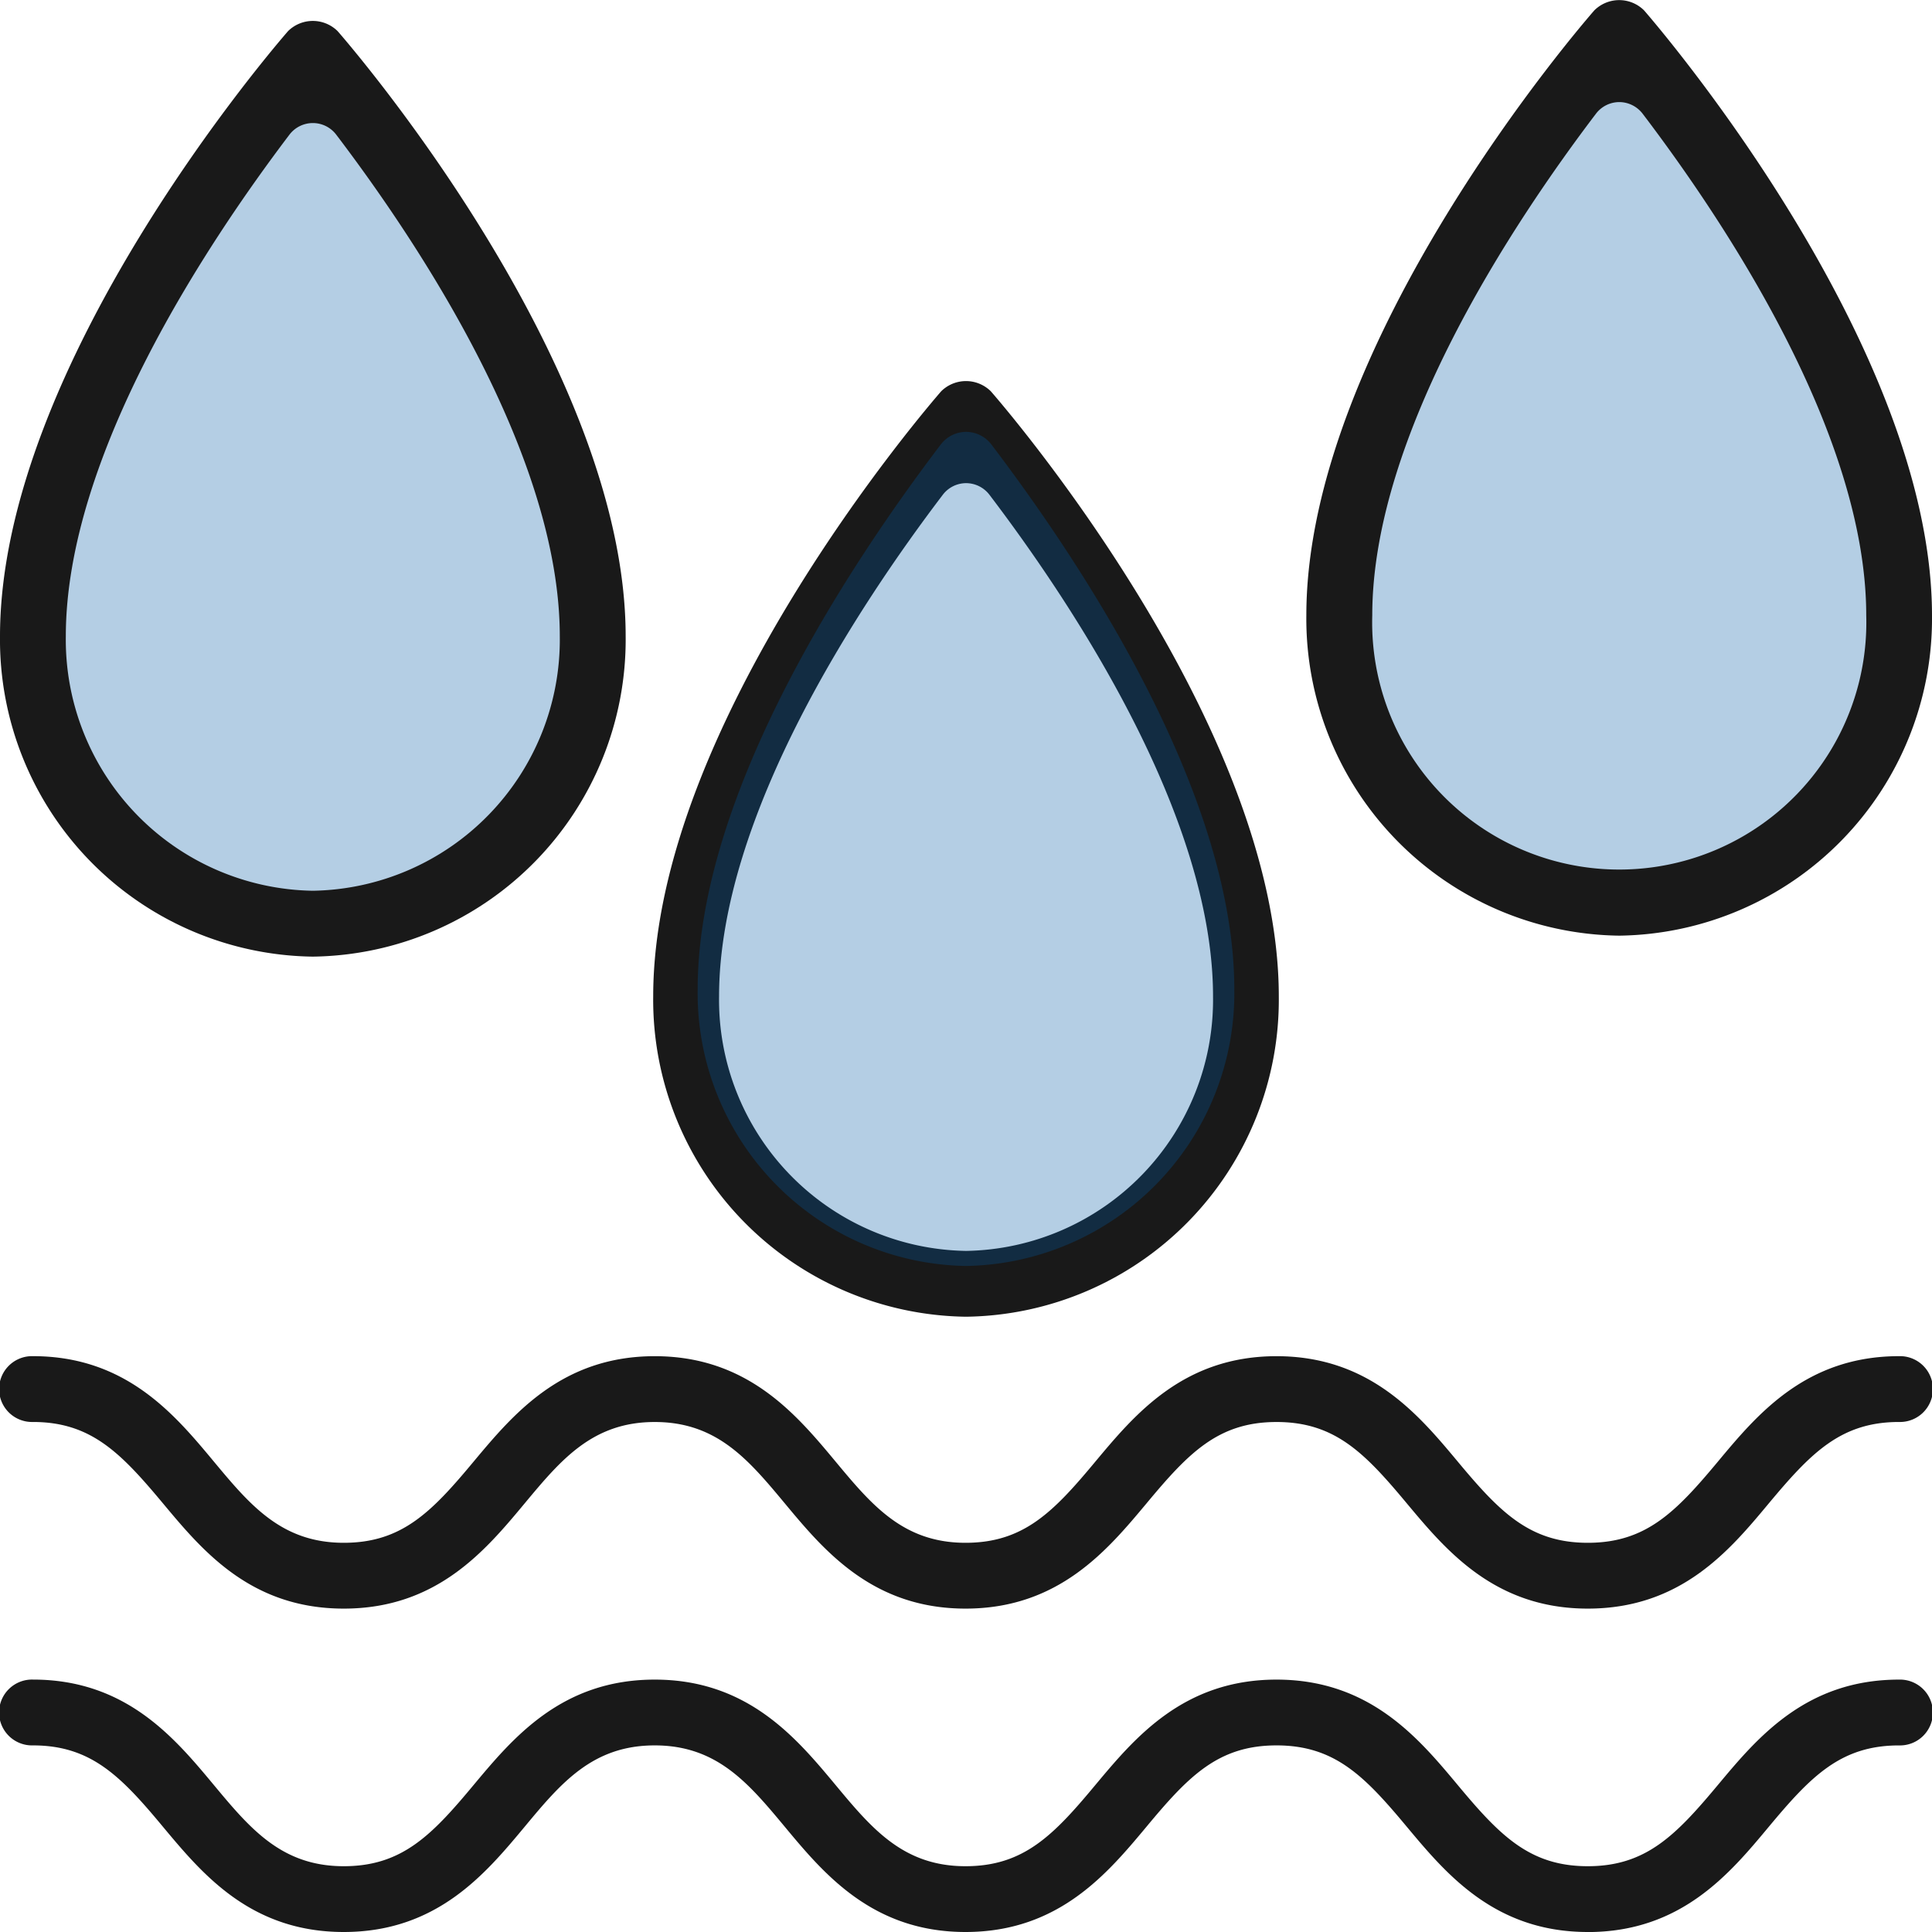 <svg id="Grupo_6512" data-name="Grupo 6512" xmlns="http://www.w3.org/2000/svg" xmlns:xlink="http://www.w3.org/1999/xlink" width="75" height="75" viewBox="0 0 75 75">
  <defs>
    <style>
      .cls-1 {
        fill: none;
      }

      .cls-2 {
        fill: #0059a2;
      }

      .cls-3 {
        clip-path: url(#clip-path);
      }

      .cls-4 {
        opacity: 0.296;
      }

      .cls-5 {
        clip-path: url(#clip-path-2);
      }

      .cls-6 {
        fill: #191919;
      }
    </style>
    <clipPath id="clip-path">
      <rect id="Rectángulo_40537" data-name="Rectángulo 40537" class="cls-1" width="75" height="75"/>
    </clipPath>
    <clipPath id="clip-path-2">
      <rect id="Rectángulo_40538" data-name="Rectángulo 40538" class="cls-2" width="20.835" height="32.38"/>
    </clipPath>
  </defs>
  <g id="Grupo_6511" data-name="Grupo 6511" class="cls-3">
    <g id="Grupo_6515" data-name="Grupo 6515" class="cls-4" transform="translate(1.728 2.784)">
      <g id="Grupo_6513" data-name="Grupo 6513" class="cls-5" transform="translate(0 0)">
        <path id="Trazado_7018" data-name="Trazado 7018" class="cls-2" d="M10.419,0a1.239,1.239,0,0,0-.981.489C5.913,5.126,0,14.041,0,21.646A10.59,10.59,0,0,0,10.417,32.38,10.591,10.591,0,0,0,20.833,21.646c0-7.611-5.909-16.524-9.431-21.157A1.239,1.239,0,0,0,10.419,0" transform="translate(0 0)"/>
      </g>
    </g>
    <g id="Grupo_6516" data-name="Grupo 6516" class="cls-4" transform="translate(52.438 2.784)">
      <g id="Grupo_6513-2" data-name="Grupo 6513" class="cls-5" transform="translate(0 0)">
        <path id="Trazado_7018-2" data-name="Trazado 7018" class="cls-2" d="M10.419,0a1.239,1.239,0,0,0-.981.489C5.913,5.126,0,14.041,0,21.646A10.59,10.59,0,0,0,10.417,32.38,10.591,10.591,0,0,0,20.833,21.646c0-7.611-5.909-16.524-9.431-21.157A1.239,1.239,0,0,0,10.419,0" transform="translate(0 0)"/>
      </g>
    </g>
    <path id="Trazado_7013" data-name="Trazado 7013" class="cls-6" d="M61.638,40.685c-3.617,0-5.5-2.26-7.019-4.077-1.641-1.97-2.8-3.167-5.064-3.167s-3.418,1.2-5.052,3.165c-1.519,1.817-3.407,4.079-7.021,4.079s-5.5-2.262-7.013-4.082c-1.415-1.7-2.637-3.162-5.052-3.162s-3.641,1.466-5.052,3.162c-1.515,1.819-3.4,4.082-7.019,4.082s-5.492-2.257-7.006-4.069c-1.647-1.976-2.806-3.176-5.061-3.176a1.278,1.278,0,1,1,0-2.555c3.614,0,5.5,2.262,7.014,4.081,1.415,1.7,2.637,3.164,5.052,3.164,2.259,0,3.418-1.2,5.052-3.165,1.519-1.817,3.407-4.079,7.019-4.079s5.5,2.264,7.014,4.082c1.413,1.7,2.635,3.162,5.051,3.162,2.26,0,3.418-1.2,5.052-3.165,1.519-1.817,3.407-4.079,7.021-4.079s5.506,2.26,7.023,4.077c1.64,1.97,2.8,3.167,5.061,3.167s3.421-1.195,5.061-3.164c1.517-1.819,3.406-4.081,7.023-4.081a1.278,1.278,0,1,1,0,2.555c-2.262,0-3.421,1.2-5.061,3.164-1.515,1.819-3.4,4.081-7.023,4.081" transform="translate(0 21.761)"/>
    <path id="Trazado_7014" data-name="Trazado 7014" class="cls-6" d="M61.638,48.05c-3.617,0-5.5-2.26-7.019-4.077-1.641-1.97-2.8-3.167-5.064-3.167S46.137,42,44.5,43.971c-1.517,1.817-3.406,4.079-7.019,4.079s-5.5-2.262-7.013-4.082c-1.415-1.7-2.637-3.162-5.052-3.162s-3.641,1.464-5.052,3.162c-1.515,1.819-3.4,4.082-7.019,4.082s-5.492-2.257-7.006-4.069C4.694,42,3.534,40.806,1.278,40.806a1.278,1.278,0,1,1,0-2.555c3.614,0,5.5,2.262,7.014,4.081,1.415,1.7,2.635,3.164,5.052,3.164,2.259,0,3.418-1.2,5.052-3.165,1.519-1.817,3.407-4.079,7.019-4.079s5.5,2.264,7.014,4.082c1.413,1.7,2.635,3.162,5.051,3.162,2.26,0,3.418-1.2,5.052-3.165,1.519-1.817,3.407-4.079,7.021-4.079s5.506,2.26,7.023,4.077c1.64,1.97,2.8,3.167,5.061,3.167s3.421-1.2,5.061-3.165c1.519-1.819,3.406-4.079,7.023-4.079a1.278,1.278,0,1,1,0,2.555c-2.262,0-3.421,1.195-5.061,3.164-1.515,1.819-3.4,4.081-7.023,4.081" transform="translate(0 26.95)"/>
    <path id="Trazado_7015" data-name="Trazado 7015" class="cls-6" d="M27.019,45A12.306,12.306,0,0,1,14.876,32.567C14.876,21.99,25.6,9.6,26.056,9.074a1.37,1.37,0,0,1,1.926,0c.457.523,11.18,12.915,11.18,23.492A12.306,12.306,0,0,1,27.019,45m0-32.359a1.14,1.14,0,0,0-.9.45c-3.244,4.268-8.686,12.474-8.686,19.474a9.748,9.748,0,0,0,9.588,9.88,9.749,9.749,0,0,0,9.588-9.88c0-7.006-5.439-15.21-8.681-19.474a1.141,1.141,0,0,0-.905-.45" transform="translate(10.481 6.115)"/>
    <path id="Trazado_7016" data-name="Trazado 7016" class="cls-6" d="M41.9,36.322A12.305,12.305,0,0,1,29.751,23.888C29.751,13.313,40.476.919,40.933.4a1.37,1.37,0,0,1,1.926,0c.455.523,11.18,12.961,11.18,23.492A12.305,12.305,0,0,1,41.9,36.322m0-32.359a1.141,1.141,0,0,0-.905.45c-3.244,4.27-8.685,12.479-8.685,19.474a9.592,9.592,0,1,0,19.176,0c0-7.006-5.439-15.21-8.681-19.474a1.148,1.148,0,0,0-.905-.45" transform="translate(20.961 0)"/>
    <path id="Trazado_7017" data-name="Trazado 7017" class="cls-6" d="M12.143,36.8A12.306,12.306,0,0,1,0,24.365C0,13.79,10.725,1.4,11.182.872a1.368,1.368,0,0,1,1.924,0c.457.523,11.182,12.917,11.182,23.492A12.306,12.306,0,0,1,12.143,36.8m0-32.359a1.142,1.142,0,0,0-.905.448C8,9.16,2.555,17.371,2.555,24.365a9.747,9.747,0,0,0,9.588,9.878,9.747,9.747,0,0,0,9.588-9.878c0-7.009-5.439-15.211-8.681-19.476a1.138,1.138,0,0,0-.9-.448" transform="translate(0 0.336)"/>
    <g id="Grupo_6514" data-name="Grupo 6514" class="cls-4" transform="translate(27.083 16.765)">
      <g id="Grupo_6513-3" data-name="Grupo 6513" class="cls-5" transform="translate(0 0)">
        <path id="Trazado_7018-3" data-name="Trazado 7018" class="cls-2" d="M10.419,0a1.239,1.239,0,0,0-.981.489C5.913,5.126,0,14.041,0,21.646A10.59,10.59,0,0,0,10.417,32.38,10.591,10.591,0,0,0,20.833,21.646c0-7.611-5.909-16.524-9.431-21.157A1.239,1.239,0,0,0,10.419,0" transform="translate(0 0)"/>
      </g>
    </g>
  </g>
</svg>
